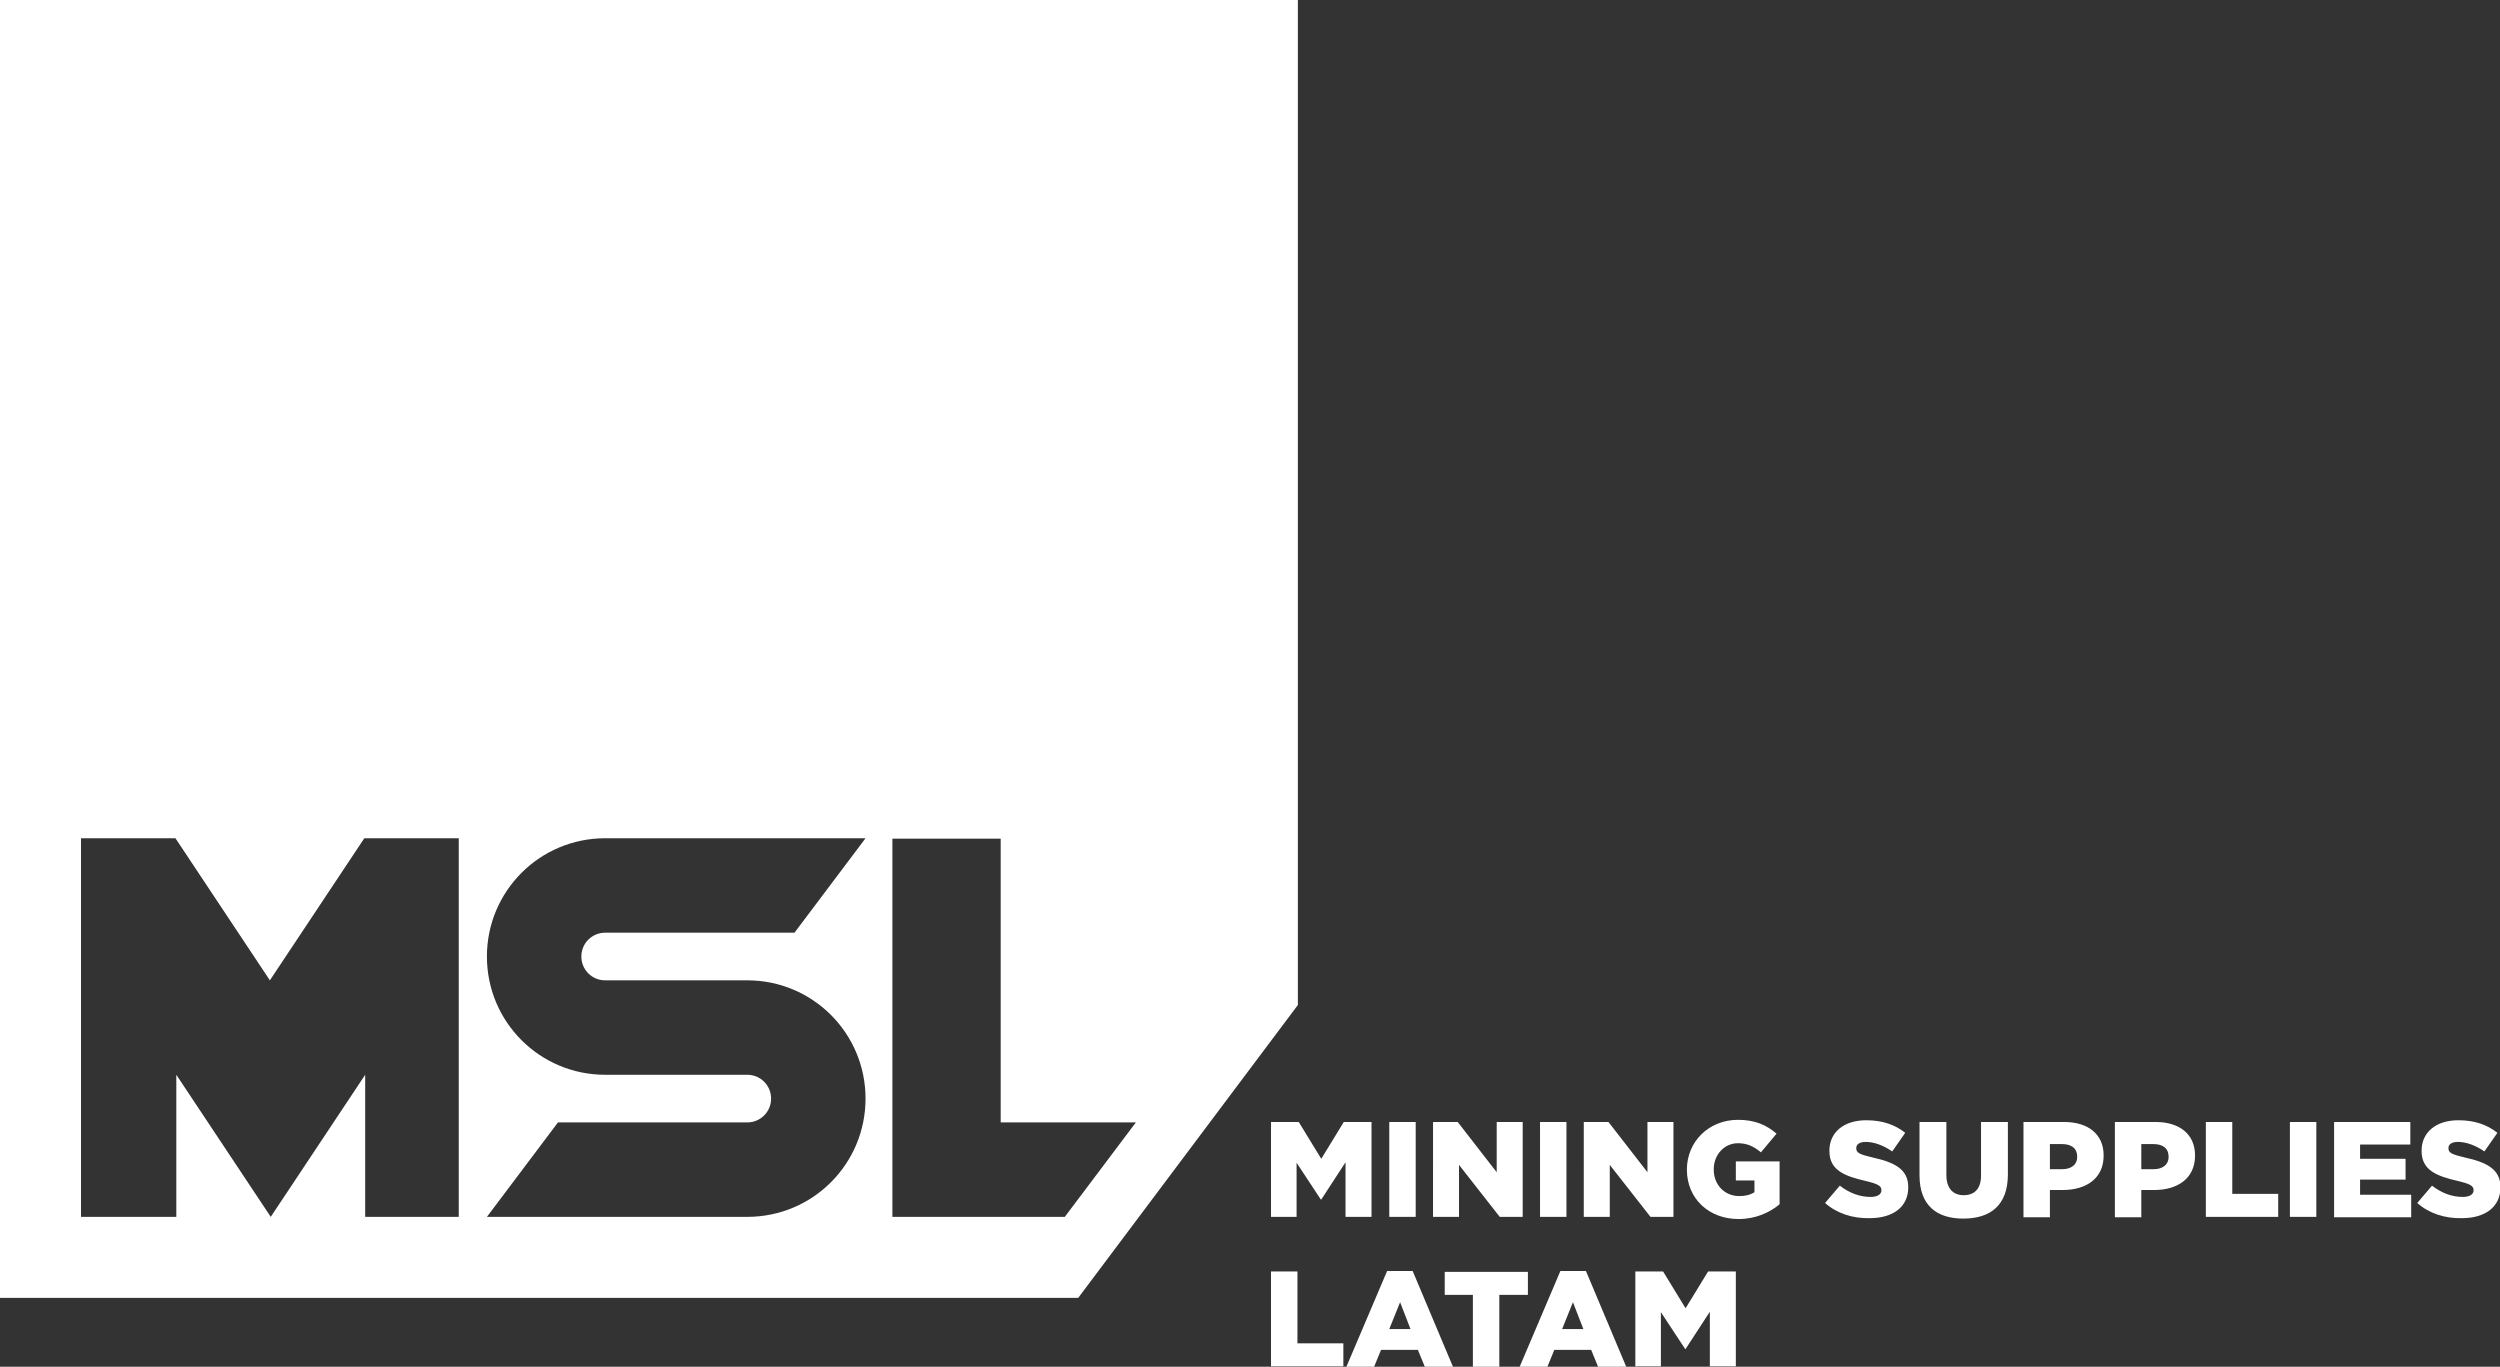 <svg xmlns="http://www.w3.org/2000/svg" xmlns:xlink="http://www.w3.org/1999/xlink" id="Capa_1" x="0px" y="0px" viewBox="0 0 577.1 315.5" style="enable-background:new 0 0 577.1 315.5;" xml:space="preserve"><rect x="0" y="0" width="577.1" height="315.5" fill="#333333" stroke="none"/><style type="text/css">	.st0{fill:#FFFFFF;}</style><g>	<path class="st0" d="M0,0v299.6h248.9l50.7-67.6V0H0z M106.1,280.9H84.3v-32.8l-21.8,32.8l-21.8-32.8v32.8H18.7v-87.4h21.8  l21.8,32.8l21.8-32.8h21.8V280.9z M139.7,226.3h10.9v0h21.9c15.1,0,27.3,12.2,27.3,27.3v0c0,15.1-12.2,27.3-27.3,27.3h-60.1  l16.4-21.8h43.7c3,0,5.5-2.4,5.5-5.5c0-3-2.4-5.5-5.5-5.5h-10.9v0h-21.9c-15.1,0-27.3-12.2-27.3-27.3v0c0-15.1,12.2-27.3,27.3-27.3  h60.1l-16.4,21.8h-43.7c-3,0-5.5,2.4-5.5,5.5C134.2,223.8,136.6,226.3,139.7,226.3z M245.8,280.9h-17.9H206v-21.8v-65.5h25v65.5  h31.2L245.8,280.9z"></path>	<path class="st0" d="M293.4,259h6.4l5.2,8.5l5.2-8.5h6.4v21.9h-6v-12.6l-5.6,8.6h-0.1l-5.6-8.5v12.5h-5.9V259z M320.7,259h6.1v21.9  h-6.1V259z M330.8,259h5.7l9,11.6V259h6v21.9h-5.3l-9.4-12v12h-6V259z M355.5,259h6.1v21.9h-6.1V259z M365.6,259h5.7l9,11.6V259h6  v21.9H381l-9.4-12v12h-6V259z M389.4,270L389.4,270c0-6.4,5-11.5,11.8-11.5c3.9,0,6.6,1.2,8.9,3.2l-3.6,4.3  c-1.6-1.3-3.1-2.1-5.3-2.1c-3.2,0-5.6,2.7-5.6,6v0.1c0,3.5,2.5,6.1,5.9,6.1c1.5,0,2.6-0.3,3.5-0.9v-2.7h-4.3v-4.4h10.1v9.9  c-2.3,1.9-5.5,3.4-9.5,3.4C394.5,281.4,389.4,276.7,389.4,270z M421.3,277.7l3.4-4c2.2,1.7,4.6,2.6,7.1,2.6c1.6,0,2.5-0.6,2.5-1.5  v-0.1c0-0.9-0.7-1.4-3.7-2.1c-4.7-1.1-8.3-2.4-8.3-6.9v-0.1c0-4.1,3.2-7,8.5-7c3.7,0,6.6,1,9,2.9l-3,4.3c-2-1.4-4.2-2.2-6.1-2.2  c-1.5,0-2.2,0.6-2.2,1.4v0.1c0,1,0.8,1.4,3.8,2.1c5,1.1,8.2,2.7,8.2,6.8v0.1c0,4.5-3.5,7.1-8.9,7.1  C427.7,281.3,424,280.1,421.3,277.7z M443.1,271.3V259h6.2v12.2c0,3.2,1.6,4.7,4,4.7c2.4,0,4-1.4,4-4.5V259h6.2v12.1  c0,7.1-4,10.2-10.3,10.2C447,281.3,443.1,278.2,443.1,271.3z M467.1,259h9.4c5.5,0,9.1,2.8,9.1,7.7v0.1c0,5.2-4,7.9-9.4,7.9h-3v6.3  h-6.1V259z M476,269.9c2.2,0,3.5-1.1,3.5-2.8V267c0-1.9-1.3-2.9-3.5-2.9h-2.8v5.8H476z M488.2,259h9.4c5.5,0,9.1,2.8,9.1,7.7v0.1  c0,5.2-4,7.9-9.4,7.9h-3v6.3h-6.1V259z M497.1,269.9c2.2,0,3.5-1.1,3.5-2.8V267c0-1.9-1.3-2.9-3.5-2.9h-2.8v5.8H497.1z M509.2,259  h6.1v16.6h10.6v5.3h-16.7V259z M528.6,259h6.1v21.9h-6.1V259z M538.8,259h17.6v5.2h-11.6v3.3h10.5v4.8h-10.5v3.5h11.8v5.2h-17.8  V259z M558,277.7l3.4-4c2.2,1.7,4.6,2.6,7.1,2.6c1.6,0,2.5-0.6,2.5-1.5v-0.1c0-0.9-0.7-1.4-3.7-2.1c-4.7-1.1-8.3-2.4-8.3-6.9v-0.1  c0-4.1,3.2-7,8.5-7c3.7,0,6.6,1,9,2.9l-3,4.3c-2-1.4-4.2-2.2-6.1-2.2c-1.5,0-2.2,0.6-2.2,1.4v0.1c0,1,0.8,1.4,3.8,2.1  c5,1.1,8.2,2.7,8.2,6.8v0.1c0,4.5-3.5,7.1-8.9,7.1C564.4,281.3,560.7,280.1,558,277.7z M293.4,293.5h6.1v16.6h10.6v5.3h-16.7V293.5  z M320.2,293.4h5.9l9.3,22.1h-6.5l-1.6-3.9h-8.5l-1.6,3.9h-6.4L320.2,293.4z M325.6,306.8l-2.4-6.2l-2.5,6.2H325.6z M340.1,298.9  h-6.6v-5.3h19.2v5.3h-6.6v16.6h-6.1V298.9z M360.2,293.4h5.9l9.3,22.1h-6.5l-1.6-3.9h-8.5l-1.6,3.9h-6.4L360.2,293.4z M365.5,306.8  l-2.4-6.2l-2.5,6.2H365.5z M377.5,293.5h6.4l5.2,8.5l5.2-8.5h6.4v21.9h-6v-12.6l-5.6,8.6H389l-5.6-8.5v12.5h-5.9V293.5z"></path></g></svg>